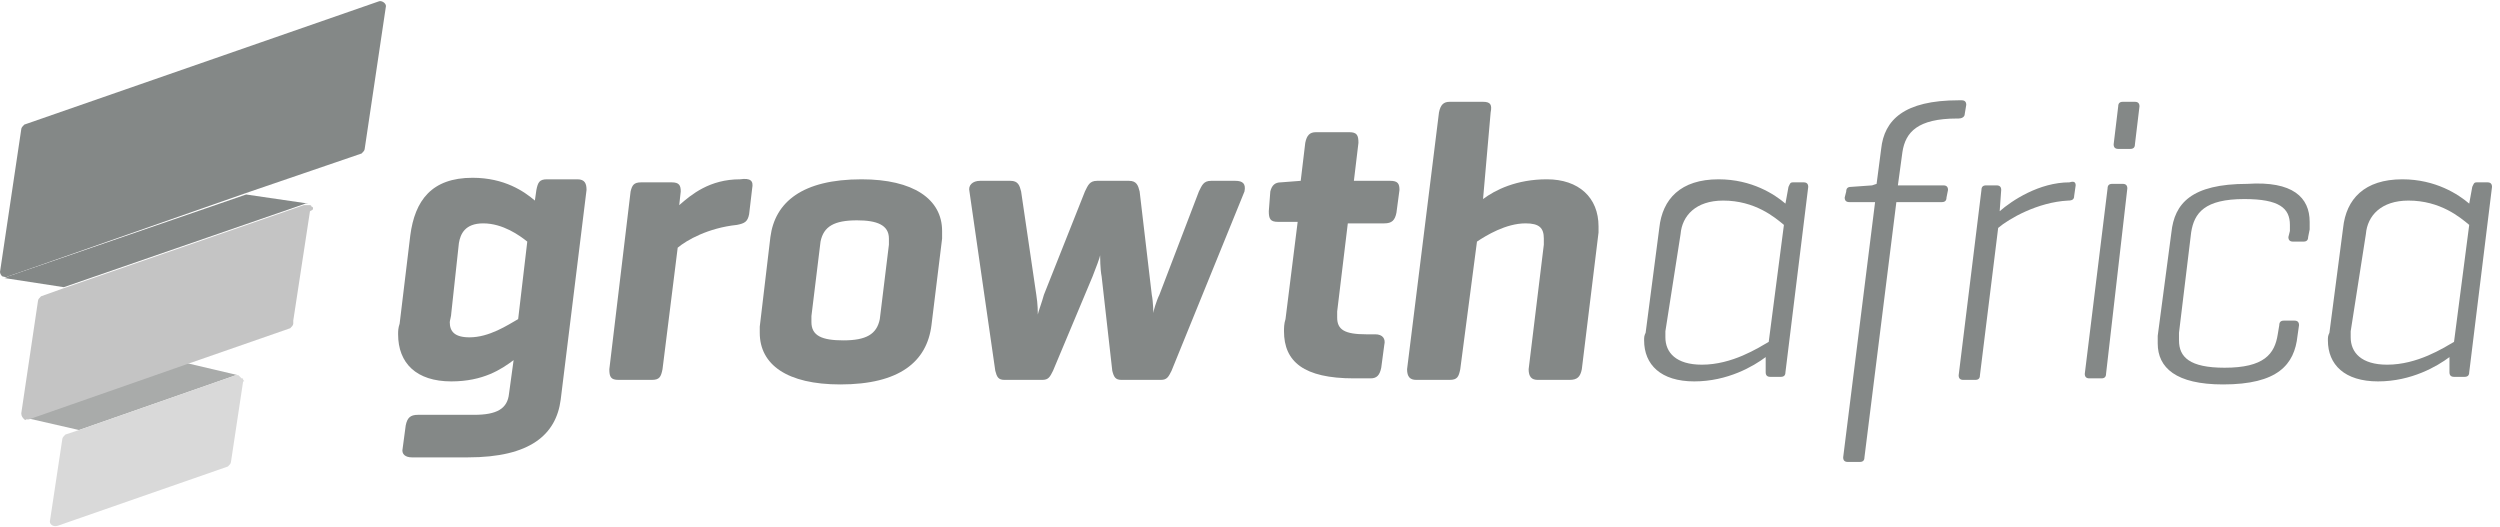 <svg width="275" height="58" viewBox="0 0 275 58" fill="none" xmlns="http://www.w3.org/2000/svg">
<g clip-path="url(#clip0_1034_6511)">
<path d="M43.792 36.772C43.792 36.438 43.792 36.104 43.96 35.602L45.13 25.908C45.631 22.063 47.47 19.556 51.983 19.556C55.493 19.556 57.666 21.061 58.836 22.063L59.003 20.893C59.17 20.058 59.337 19.723 60.173 19.723H63.516C64.352 19.723 64.519 20.225 64.519 20.893L61.677 43.96C61.176 47.804 58.334 50.311 51.481 50.311H45.297C44.628 50.311 44.127 49.977 44.294 49.308L44.628 46.801C44.795 45.965 45.13 45.631 45.965 45.631H52.15C54.657 45.631 55.827 44.962 55.994 43.291L56.496 39.614C55.158 40.617 53.153 41.954 49.643 41.954C45.798 41.954 43.792 39.948 43.792 36.772ZM49.643 34.432C49.643 34.767 49.475 35.268 49.475 35.435C49.475 36.438 49.977 37.107 51.648 37.107C53.821 37.107 55.827 35.769 56.997 35.101L58 26.576C57.164 25.908 55.326 24.571 53.153 24.571C51.147 24.571 50.645 25.741 50.478 26.744L49.643 34.432Z" fill="#848887"/>
<path d="M82.738 20.726L82.403 23.568C82.236 24.404 81.902 24.571 81.066 24.738C77.89 25.072 75.55 26.409 74.547 27.245L72.876 40.617C72.709 41.453 72.542 41.787 71.706 41.787H68.029C67.193 41.787 67.026 41.453 67.026 40.617L69.366 21.061C69.533 20.392 69.7 20.058 70.536 20.058H73.879C74.715 20.058 74.882 20.392 74.882 21.061L74.715 22.565C76.052 21.395 78.058 19.723 81.4 19.723C82.571 19.556 82.905 19.891 82.738 20.726Z" fill="#848887"/>
<path d="M84.743 26.075C85.245 22.231 88.254 19.724 94.772 19.724C100.455 19.724 103.631 21.896 103.631 25.407C103.631 25.741 103.631 25.908 103.631 26.242L102.461 35.77C101.96 39.781 98.951 42.288 92.432 42.288C86.582 42.288 83.573 40.116 83.573 36.605C83.573 36.438 83.573 36.271 83.573 35.937L84.743 26.075ZM97.781 26.911C97.781 26.41 97.781 26.242 97.781 26.242C97.781 24.738 96.444 24.237 94.271 24.237C91.764 24.237 90.594 24.905 90.259 26.577L89.257 34.767C89.257 35.101 89.257 35.435 89.257 35.435C89.257 36.94 90.427 37.441 92.767 37.441C95.274 37.441 96.444 36.773 96.778 35.101L97.781 26.911Z" fill="#848887"/>
<path d="M135.89 19.891C136.726 19.891 137.06 20.225 136.893 21.061L128.87 40.784C128.536 41.453 128.369 41.787 127.7 41.787H123.354C122.686 41.787 122.519 41.453 122.351 40.784L121.181 30.421C121.014 29.585 121.014 28.248 121.014 28.081C121.014 28.248 120.513 29.585 120.179 30.421L115.833 40.784C115.498 41.453 115.331 41.787 114.663 41.787H110.484C109.815 41.787 109.648 41.453 109.481 40.784L106.64 21.061C106.473 20.392 106.974 19.891 107.81 19.891H111.153C111.988 19.891 112.156 20.392 112.323 21.061L113.994 32.427C114.161 33.429 114.161 34.432 114.161 34.599C114.161 34.432 114.663 33.095 114.83 32.427L119.343 21.061C119.677 20.392 119.844 19.891 120.68 19.891H124.19C125.026 19.891 125.193 20.392 125.36 21.061L126.697 32.427C126.864 33.262 126.864 34.432 126.864 34.432C126.864 34.265 127.199 33.095 127.533 32.427L131.879 21.061C132.213 20.392 132.38 19.891 133.216 19.891C133.049 19.891 135.89 19.891 135.89 19.891Z" fill="#848887"/>
<path d="M147.089 34.265C147.089 34.6 147.089 34.767 147.089 34.934C147.089 36.271 147.925 36.773 150.265 36.773H151.268C152.104 36.773 152.438 37.274 152.271 37.943L151.936 40.45C151.769 41.285 151.435 41.62 150.766 41.62H148.928C143.412 41.62 141.239 39.781 141.239 36.438C141.239 36.104 141.239 35.602 141.406 35.101L142.743 24.404H140.571C139.735 24.404 139.568 24.069 139.568 23.234L139.735 21.061C139.902 20.392 140.236 20.058 140.905 20.058L143.078 19.891L143.579 15.712C143.746 14.876 144.081 14.542 144.749 14.542H148.426C149.262 14.542 149.429 14.876 149.429 15.712L148.928 19.891H152.939C153.775 19.891 153.942 20.225 153.942 20.894L153.608 23.401C153.441 24.236 153.107 24.571 152.271 24.571H148.259L147.089 34.265Z" fill="#848887"/>
<path d="M163.135 21.896C164.473 20.893 166.813 19.723 170.156 19.723C173.666 19.723 175.839 21.729 175.839 24.905C175.839 25.072 175.839 25.239 175.839 25.573L174 40.617C173.833 41.452 173.499 41.787 172.663 41.787H169.153C168.484 41.787 168.15 41.452 168.15 40.617L169.821 26.91C169.821 26.576 169.821 26.409 169.821 26.242C169.821 25.072 169.32 24.57 167.816 24.57C165.643 24.57 163.47 25.908 162.467 26.576L160.628 40.617C160.461 41.452 160.294 41.787 159.458 41.787H155.781C155.112 41.787 154.778 41.452 154.778 40.617L158.288 12.369C158.455 11.533 158.79 11.199 159.458 11.199H163.135C163.971 11.199 164.138 11.533 163.971 12.369L163.135 21.896Z" fill="#848887"/>
<path d="M194.225 39.28C192.888 40.283 190.046 41.954 186.369 41.954C182.692 41.954 180.853 40.116 180.853 37.441C180.853 37.107 180.853 36.94 181.02 36.605L182.524 25.072C182.859 21.896 184.865 19.724 189.043 19.724C192.72 19.724 195.228 21.395 196.398 22.398L196.732 20.559C196.899 20.225 196.899 20.058 197.233 20.058H198.403C198.738 20.058 198.905 20.225 198.905 20.559L196.398 40.951C196.398 41.286 196.231 41.453 195.896 41.453H194.726C194.392 41.453 194.225 41.286 194.225 40.951V39.28ZM183.193 36.438C183.193 36.605 183.193 36.773 183.193 37.107C183.193 38.778 184.363 40.115 187.205 40.115C190.548 40.115 193.389 38.277 194.559 37.608L196.231 24.738C195.228 23.902 193.055 22.064 189.545 22.064C186.536 22.064 185.032 23.735 184.865 25.741L183.193 36.438Z" fill="#848887"/>
<path d="M206.426 20.225L206.928 16.381C207.262 13.205 209.435 11.032 215.452 11.032H215.787C216.121 11.032 216.288 11.199 216.288 11.533L216.121 12.536C216.121 12.87 215.787 13.037 215.452 13.037H215.285C210.939 13.037 209.602 14.542 209.268 16.715L208.767 20.392H213.781C214.115 20.392 214.282 20.559 214.282 20.893L214.115 21.729C214.115 22.063 213.948 22.231 213.614 22.231H208.599L205.089 50.311C205.089 50.646 204.922 50.813 204.588 50.813H203.251C202.916 50.813 202.749 50.646 202.749 50.311L206.259 22.231H203.418C203.084 22.231 202.916 22.063 202.916 21.729L203.084 21.061C203.084 20.726 203.251 20.559 203.585 20.559L205.925 20.392L206.426 20.225Z" fill="#848887"/>
<path d="M228.323 20.392L228.156 21.562C228.156 21.896 227.988 22.064 227.487 22.064C224.144 22.231 220.968 24.069 219.798 25.072L217.792 41.285C217.792 41.62 217.625 41.787 217.291 41.787H215.954C215.62 41.787 215.452 41.62 215.452 41.285L217.96 20.893C217.96 20.559 218.127 20.392 218.461 20.392H219.631C219.965 20.392 220.133 20.559 220.133 20.893L219.965 23.234C221.303 22.064 224.311 20.058 227.654 20.058C228.156 19.891 228.323 20.058 228.323 20.392Z" fill="#848887"/>
<path d="M231.666 41.118C231.666 41.452 231.499 41.62 231.164 41.62H229.827C229.493 41.62 229.326 41.452 229.326 41.118L231.833 20.726C231.833 20.392 232 20.225 232.334 20.225H233.504C233.839 20.225 234.006 20.392 234.006 20.726L231.666 41.118ZM234.842 15.879C234.842 16.213 234.674 16.38 234.34 16.38H233.003C232.669 16.38 232.501 16.213 232.501 15.879L233.003 11.7C233.003 11.366 233.17 11.199 233.504 11.199H234.842C235.176 11.199 235.343 11.366 235.343 11.7L234.842 15.879Z" fill="#848887"/>
<path d="M254.063 24.403C254.063 24.738 254.063 24.905 254.063 25.239L253.896 26.075C253.896 26.409 253.729 26.576 253.395 26.576H252.225C251.89 26.576 251.723 26.409 251.723 26.075L251.89 25.406C251.89 25.072 251.89 24.905 251.89 24.738C251.89 22.899 250.72 21.896 246.876 21.896C242.53 21.896 241.36 23.401 241.026 25.573L239.689 36.605C239.689 36.94 239.689 37.274 239.689 37.441C239.689 39.279 240.859 40.45 244.703 40.45C249.049 40.45 250.219 38.945 250.553 36.772L250.72 35.769C250.72 35.435 250.888 35.268 251.222 35.268H252.392C252.726 35.268 252.893 35.435 252.893 35.769L252.726 36.939C252.392 40.115 250.553 42.288 244.536 42.288C239.354 42.288 237.349 40.45 237.349 37.775C237.349 37.441 237.349 37.274 237.349 36.939L238.853 25.573C239.187 22.398 241.026 20.225 247.21 20.225C252.225 19.89 254.063 21.729 254.063 24.403Z" fill="#848887"/>
<path d="M269.441 39.28C268.104 40.283 265.262 41.954 261.585 41.954C257.908 41.954 256.069 40.116 256.069 37.441C256.069 37.107 256.069 36.94 256.236 36.605L257.741 25.072C258.075 21.896 260.081 19.724 264.259 19.724C267.937 19.724 270.444 21.395 271.614 22.398L271.948 20.559C272.115 20.225 272.115 20.058 272.449 20.058H273.62C273.954 20.058 274.121 20.225 274.121 20.559L271.614 40.951C271.614 41.286 271.447 41.453 271.112 41.453H269.942C269.608 41.453 269.441 41.286 269.441 40.951V39.28ZM258.576 36.438C258.576 36.605 258.576 36.773 258.576 37.107C258.576 38.778 259.746 40.115 262.588 40.115C265.931 40.115 268.772 38.277 269.942 37.608L271.614 24.738C270.611 23.902 268.438 22.064 264.928 22.064C261.919 22.064 260.415 23.735 260.248 25.741L258.576 36.438Z" fill="#848887"/>
<path d="M2.842 45.965L8.692 47.303L25.908 41.285C26.075 41.285 26.075 41.285 26.242 41.285L20.559 39.948L3.343 45.965C3.176 45.965 3.009 45.965 2.842 45.965Z" fill="#A9ABAA"/>
<path d="M0.334 30.588H0.501L7.02 31.591L33.597 22.398C33.764 22.398 33.764 22.398 33.931 22.398L27.078 21.395L0.836 30.421C0.669 30.588 0.501 30.588 0.334 30.588Z" fill="#848887"/>
<path d="M41.62 0.167L2.674 13.706C2.507 13.873 2.34 14.04 2.34 14.207L0 29.919C0 30.086 0.167 30.421 0.334 30.421C0.501 30.421 0.669 30.588 0.836 30.421L27.078 21.227L39.781 16.882C39.948 16.715 40.115 16.547 40.115 16.38L42.455 0.668C42.455 0.334 41.954 -0 41.62 0.167Z" fill="#848887"/>
<path d="M34.432 22.899C34.432 22.732 34.265 22.732 34.265 22.732C34.265 22.732 34.265 22.565 34.098 22.565C33.931 22.565 34.098 22.565 33.931 22.565H33.764C33.597 22.565 33.597 22.565 33.429 22.565L6.853 31.758L4.513 32.594C4.346 32.761 4.179 32.928 4.179 33.095L2.34 45.464C2.34 45.798 2.507 45.965 2.674 46.133C2.842 46.3 2.842 46.133 2.842 46.133C3.009 46.133 3.176 46.133 3.176 46.133L20.392 40.115L31.925 36.104C32.092 35.937 32.259 35.77 32.259 35.602V35.268L34.098 23.234C34.432 23.066 34.432 23.066 34.432 22.899Z" fill="#C4C4C4"/>
<path d="M26.744 41.787C26.744 41.619 26.744 41.62 26.576 41.62L26.409 41.452L26.242 41.285C26.075 41.285 26.075 41.285 25.908 41.285L8.692 47.303L7.187 47.804C7.02 47.971 6.853 48.138 6.853 48.305L5.516 57.164C5.349 57.666 5.85 58 6.352 57.833L25.072 51.314C25.239 51.147 25.406 50.98 25.406 50.813L26.744 41.954C26.911 41.954 26.911 41.954 26.744 41.787Z" fill="#D9D9D9"/>
</g>
<defs>
<clipPath id="clip0_1034_6511">
<rect width="274.121" height="58" fill="white"/>
</clipPath>
</defs>
</svg>
